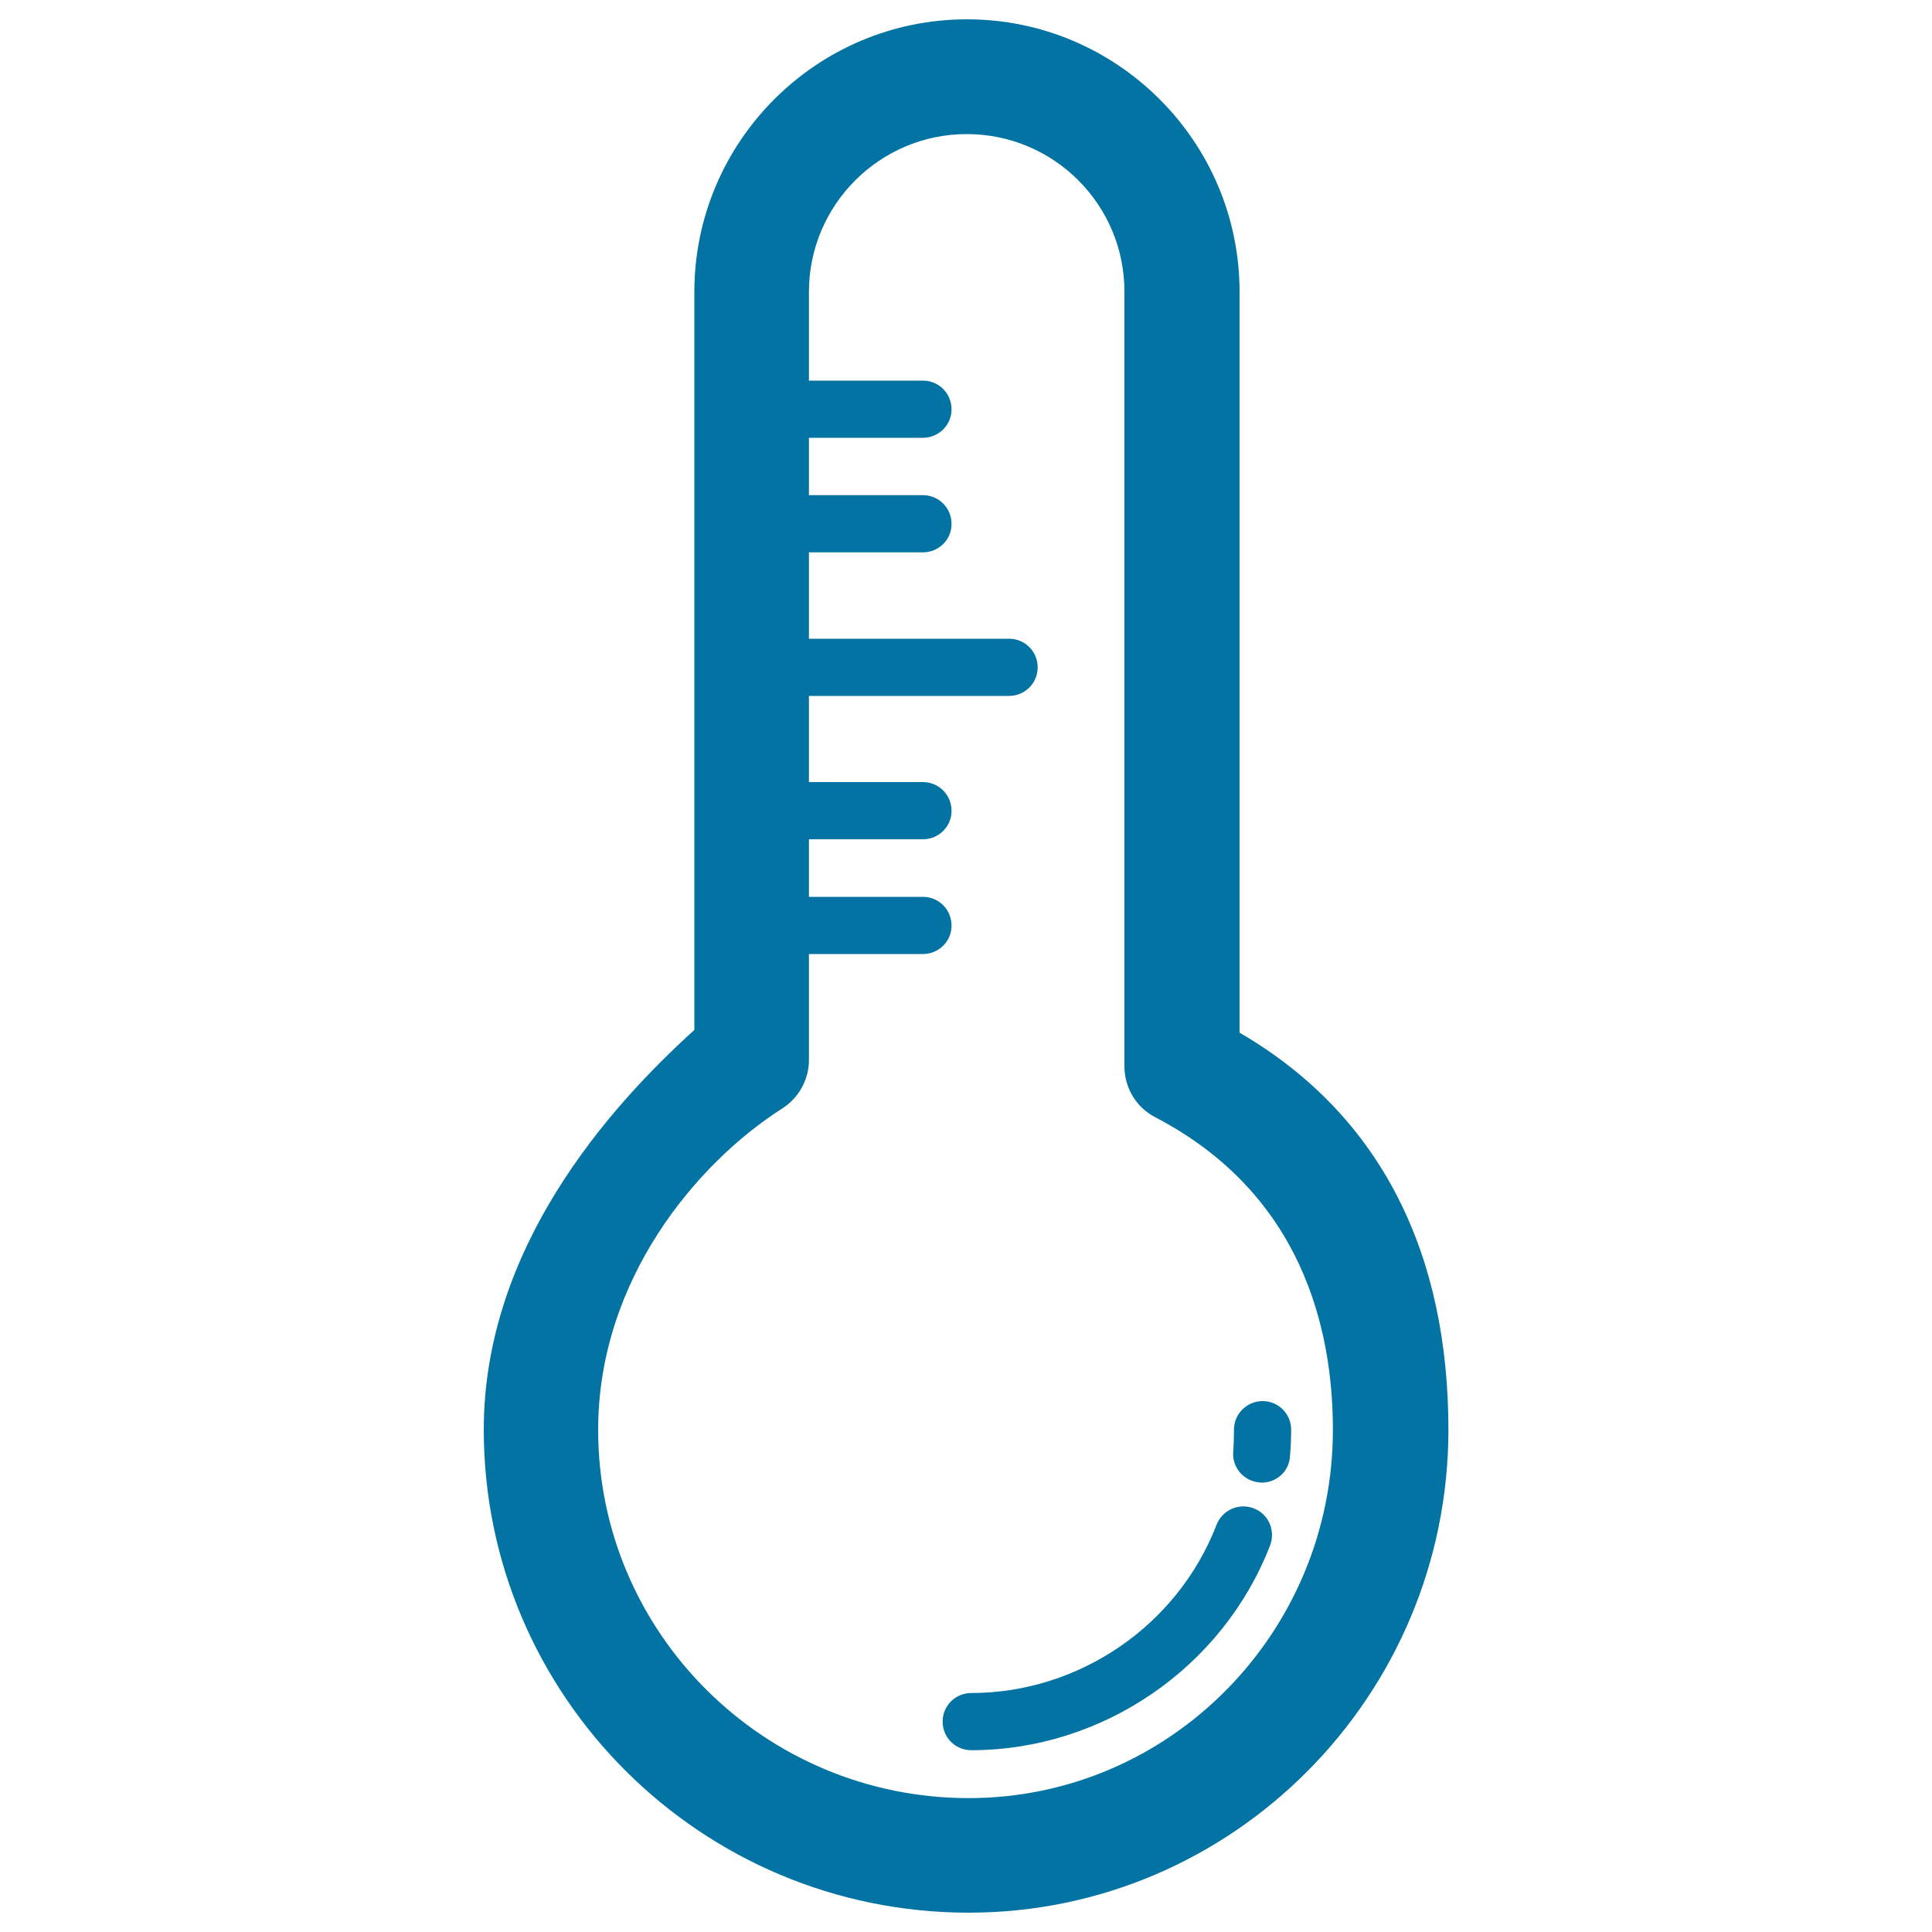 <svg xmlns="http://www.w3.org/2000/svg" viewBox="0 0 1000 1000" style="fill:#0273a2">
<title>Thermometer Outline SVG icon</title>
<g><g><g><path d="M501.4,990c-138.5,0-251-112.1-251-250c0-94,64.5-166.6,109-206.9V151.1C359.4,73.3,422.7,10,500.5,10c77.8,0,141.1,63.3,141.1,141.1v383.4c74.2,43.2,108.1,115.5,108.1,205.6C749.6,877.9,638.1,990,501.4,990z M500.4,69.4c-45,0-81.7,36.6-81.7,81.7v397.7c0,10.1-5.4,19.6-13.9,25c-43.9,28-95.2,88.4-95.2,166.3c0,105.1,86,190.6,191.8,190.6c104,0,188.5-85.5,188.5-190.6c0-52-15.8-122.2-92.1-161.9c-9.8-5.1-15.8-15.3-15.8-26.3V151.1C582.1,106,545.5,69.4,500.4,69.4z"/></g><g><path d="M502.7,905.9c-8.2,0-14.8-6.6-14.8-14.8c0-8.2,6.6-14.8,14.8-14.8c55.9,0,106.9-35,127-87.1c3-7.7,11.6-11.4,19.2-8.5c7.7,2.9,11.4,11.5,8.5,19.2C632.9,863.2,570.7,905.9,502.7,905.9z"/></g><g><path d="M653.1,767.4c-0.4,0-0.8,0-1.2-0.1c-8.2-0.7-14.3-7.8-13.6-16c0.3-3.7,0.4-7.5,0.4-11.3c0-8.2,6.7-14.8,14.8-14.8c8.2,0,14.8,6.6,14.8,14.8c0,4.6-0.2,9.2-0.6,13.7C667.3,761.5,660.8,767.4,653.1,767.4z"/></g><g><path d="M477.7,493.8h-74.2c-8.2,0-14.8-6.6-14.8-14.8c0-8.2,6.6-14.8,14.8-14.8h74.2c8.2,0,14.8,6.6,14.8,14.8C492.6,487.2,485.9,493.8,477.7,493.8z"/></g><g><path d="M477.7,434.4h-74.2c-8.2,0-14.8-6.6-14.8-14.8c0-8.2,6.6-14.8,14.8-14.8h74.2c8.2,0,14.8,6.6,14.8,14.8C492.6,427.8,485.9,434.4,477.7,434.4z"/></g><g><path d="M477.7,285.9h-74.2c-8.2,0-14.8-6.6-14.8-14.8c0-8.2,6.6-14.8,14.8-14.8h74.2c8.2,0,14.8,6.6,14.8,14.8C492.6,279.3,485.9,285.9,477.7,285.9z"/></g><g><path d="M477.7,226.6h-74.2c-8.2,0-14.8-6.6-14.8-14.8c0-8.2,6.6-14.8,14.8-14.8h74.2c8.2,0,14.8,6.6,14.8,14.8C492.6,219.9,485.9,226.6,477.7,226.6z"/></g><g><path d="M522.3,360.2H403.5c-8.2,0-14.8-6.6-14.8-14.8c0-8.2,6.6-14.8,14.8-14.8h118.8c8.2,0,14.8,6.6,14.8,14.8C537.1,353.6,530.5,360.2,522.3,360.2z"/></g></g></g>
</svg>